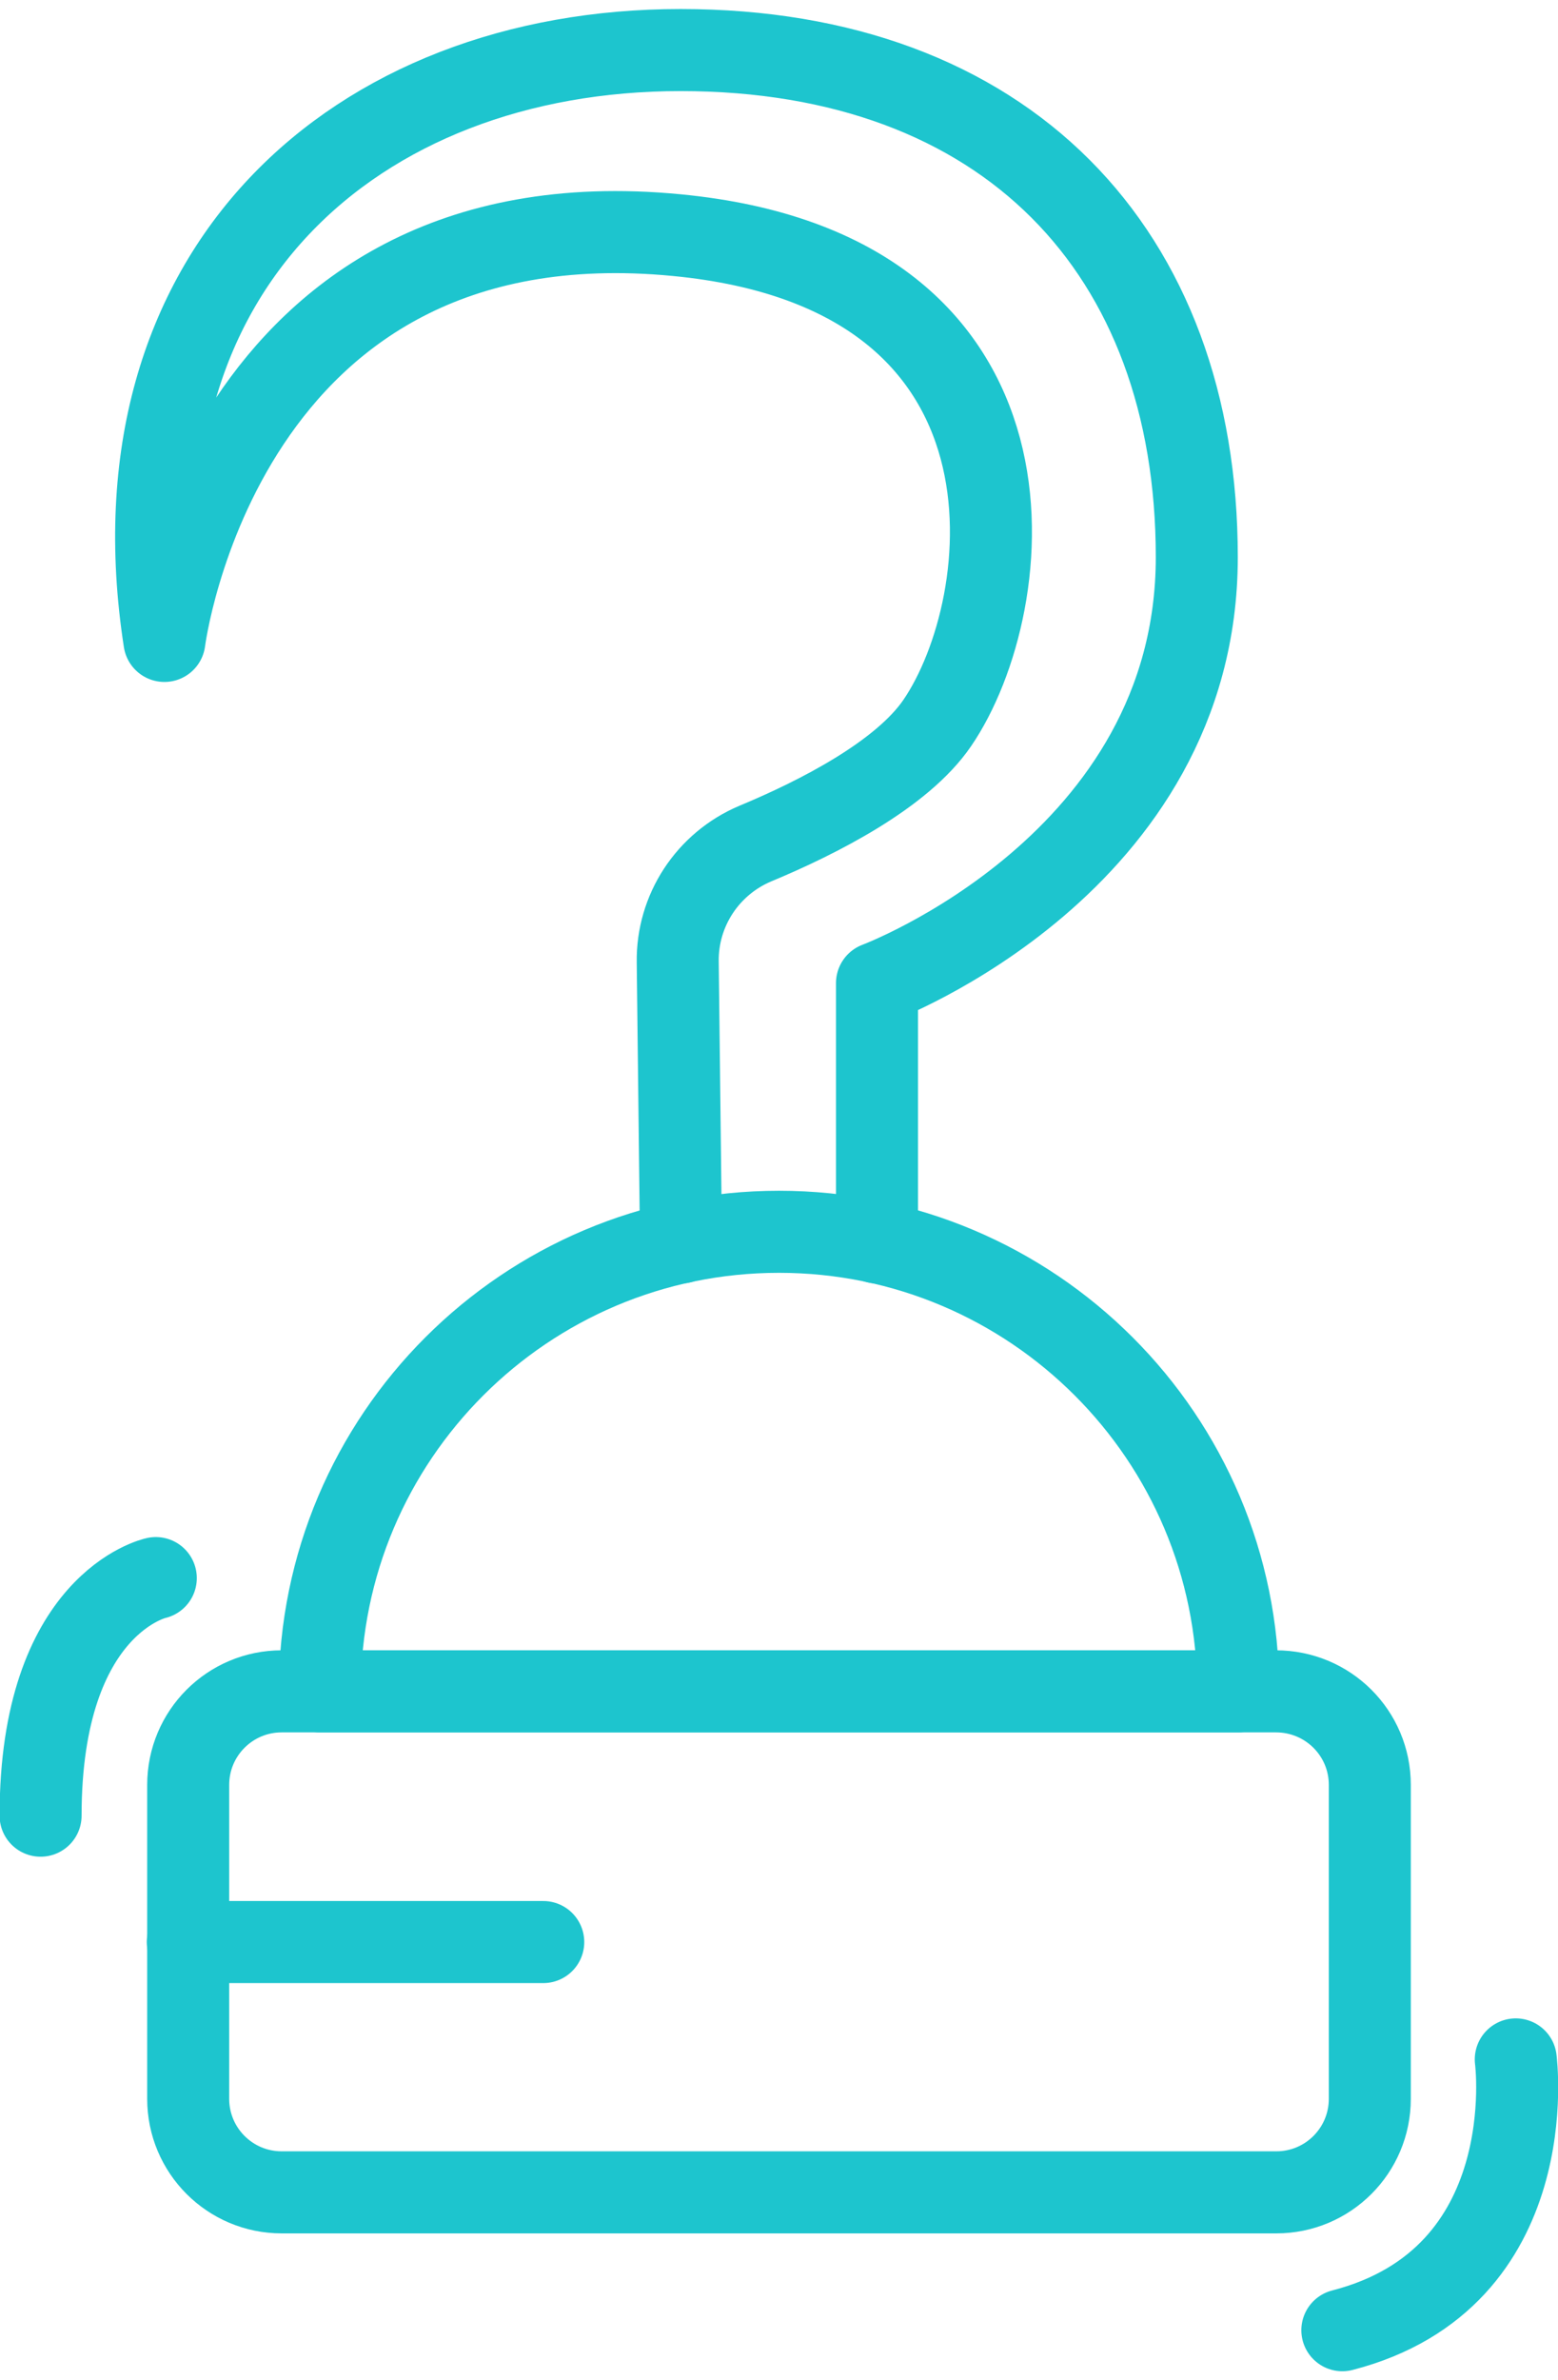 <?xml version="1.0" encoding="UTF-8"?>
<svg width="38px" height="58px" viewBox="0 0 38 58" version="1.1" xmlns="http://www.w3.org/2000/svg" xmlns:xlink="http://www.w3.org/1999/xlink">
    <!-- Generator: Sketch 55.2 (78181) - https://sketchapp.com -->
    <title>icon-1</title>
    <desc>Created with Sketch.</desc>
    <g id="Page-1" stroke="none" stroke-width="1" fill="none" fill-rule="evenodd" stroke-linecap="round" stroke-linejoin="round">
        <g id="icon-1" transform="translate(0, 1)" stroke="#1DC5CE" stroke-width="2">
            <path d="M30.2,40.22 L7.8,40.22 C7.8,34.03 12.82,29.02 19,29.02 C25.18,29.02 30.2,34.03 30.2,40.22 Z" id="Path"></path>
            <path d="M31.12,40.22 L6.87,40.22 C5.61,40.22 4.59,41.24 4.59,42.5 L4.59,50.15 C4.59,51.41 5.61,52.43 6.87,52.43 L31.13,52.43 C32.39,52.43 33.41,51.41 33.41,50.15 L33.41,42.5 C33.41,41.24 32.39,40.22 31.12,40.22 Z" id="Path"></path>
            <path d="M21.39,29.28 L21.39,22.96 C21.39,22.96 29.19,20.05 29.19,12.58 C29.19,5.12 24.53,0.22 16.6,0.22 C8.67,0.22 2.61,5.58 4.01,14.62 C4.01,14.62 5.38,3.66 16.5,4.73 C25.81,5.62 24.83,13.74 22.86,16.62 C22,17.88 19.96,18.92 18.42,19.56 C17.26,20.05 16.51,21.19 16.53,22.45 L16.61,29.28" id="Path"></path>
            <path d="M3.8,37.46 C3.8,37.46 0.99,38.06 0.99,43.25" id="Path"></path>
            <path d="M36.97,49.19 C36.97,49.19 37.67,54.52 32.74,55.79" id="Path"></path>
            <path d="M4.58,46.33 L13.25,46.33" id="Path"></path>
        </g>
    </g>
</svg>